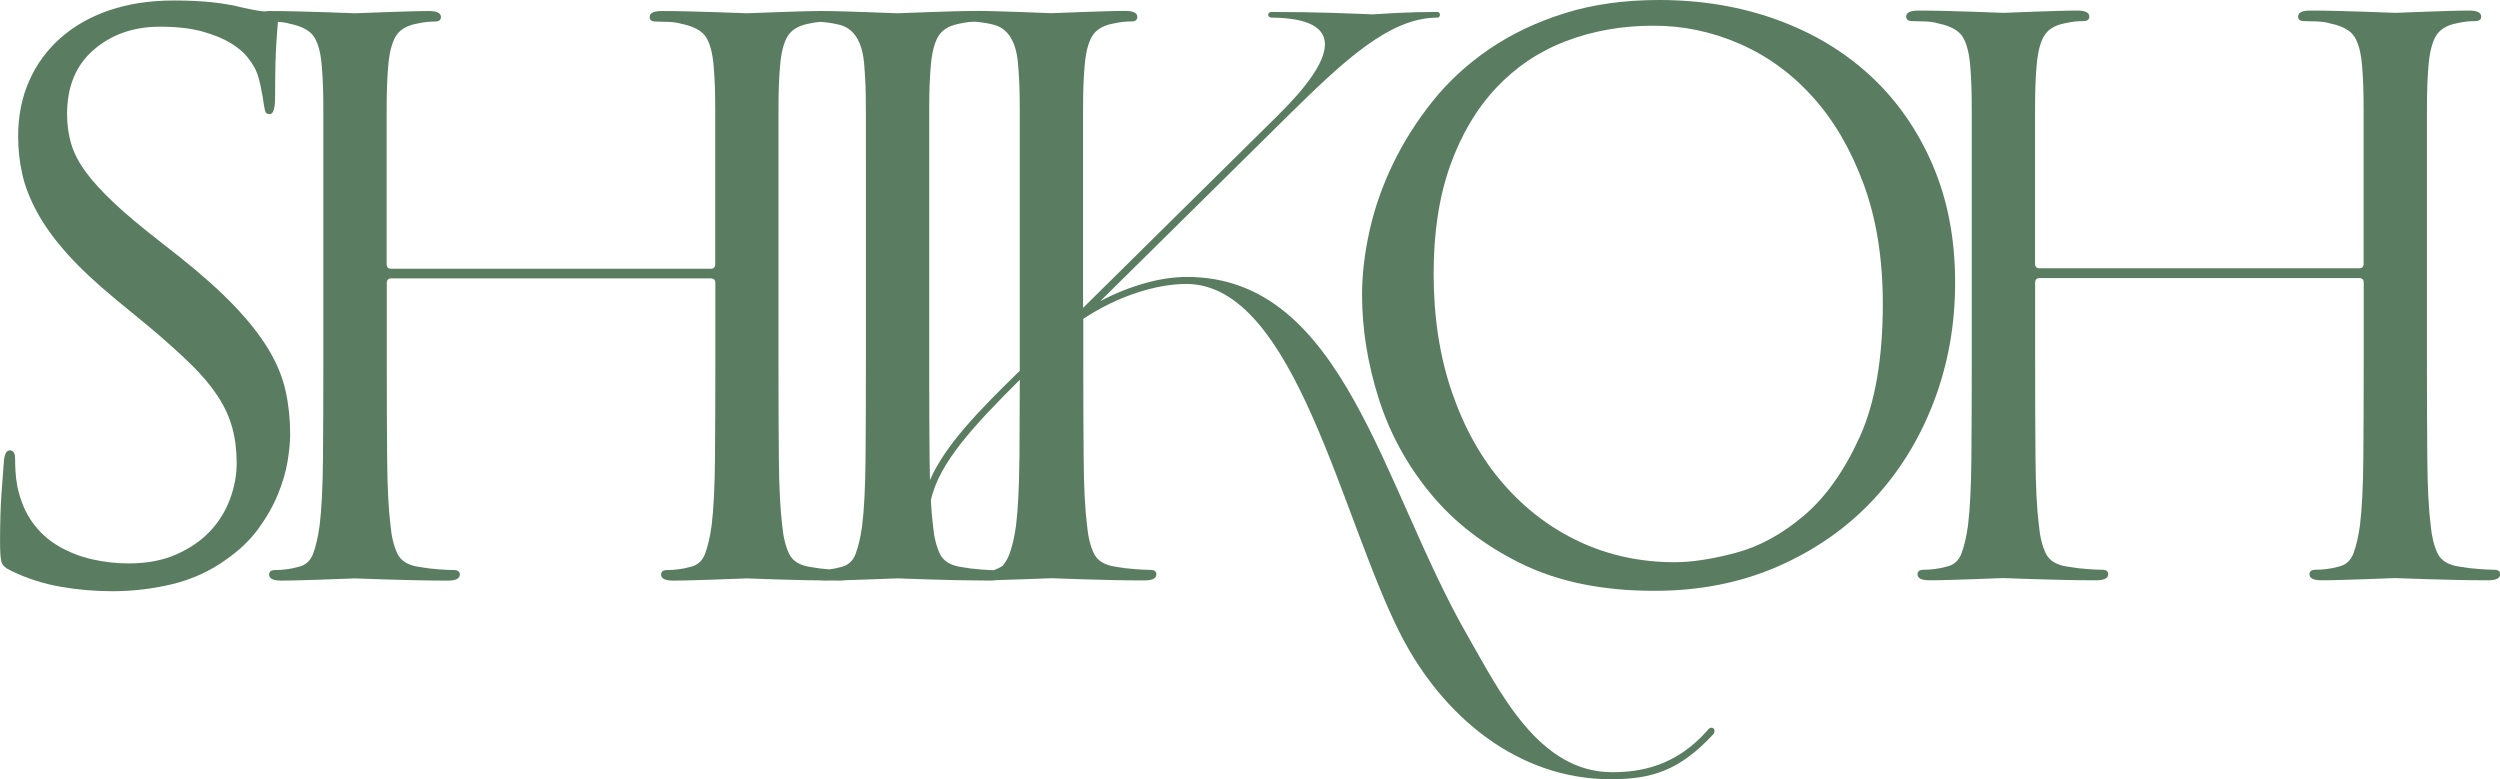 <?xml version="1.0" encoding="UTF-8"?>
<svg id="_レイヤー_2" data-name="レイヤー 2" xmlns="http://www.w3.org/2000/svg" xmlns:xlink="http://www.w3.org/1999/xlink" viewBox="0 0 880.4 274.49">
  <defs>
    <style>
      .cls-1 {
        clip-path: url(#clippath);
      }

      .cls-2 {
        fill: none;
      }

      .cls-2, .cls-3 {
        stroke-width: 0px;
      }

      .cls-3 {
        fill: #5a7c61;
      }
    </style>
    <clipPath id="clippath">
      <rect class="cls-2" x="0" y="0" width="880.4" height="274.49"/>
    </clipPath>
  </defs>
  <g id="_レイヤー_1-2" data-name="レイヤー 1">
    <g class="cls-1">
      <path class="cls-3" d="M359.12,55.59v71.92c0,1.05,0,2.04,0,3.07-14.51,14.09-26.37,26.37-31.62,38.48-.07-2.32-.11-4.78-.14-7.4-.09-10-.13-21.37-.13-34.1V39.98c0-4.07.04-7.3.13-9.69.09-2.39.22-4.64.4-6.77.35-4.6,1.19-8.09,2.52-10.48,1.33-2.39,3.76-3.94,7.3-4.65,1.6-.35,2.88-.57,3.85-.66.62-.06,1.2-.06,1.79-.09.56.04,1.15.1,1.84.17,1.59.17,3.09.44,4.51.8,5.48,1.24,8.49,6.19,9.02,14.86.17,2.13.31,4.38.4,6.77.09,2.39.13,5.62.13,9.69v15.66ZM358.99,161.62c-.09,10-.49,17.82-1.19,23.49-.53,3.9-1.29,7.17-2.25,9.82-.49,1.33-1.25,2.92-2.44,4.31-.94.65-2.02,1.14-3.18,1.56-1.16-.03-2.66-.11-4.51-.25-2.39-.17-4.56-.44-6.5-.8-4.07-.53-6.73-2.12-7.96-4.77-1.24-2.66-2.04-5.93-2.39-9.82-.32-2.55-.57-5.56-.76-8.99,2.92-13.34,15.4-26.52,31.32-42.42-.01,10.22-.05,19.55-.12,27.87M304.94,55.64v71.92c0,12.74-.05,24.11-.13,34.1-.09,10-.49,17.82-1.2,23.49-.53,3.9-1.28,7.17-2.26,9.82-.98,2.65-2.79,4.24-5.44,4.77-1.2.35-2.49.6-3.85.77-2.28-.17-4.37-.43-6.23-.77-4.07-.53-6.73-2.12-7.96-4.77-1.24-2.66-2.04-5.93-2.39-9.82-.71-5.66-1.11-13.49-1.2-23.49-.09-10-.13-21.37-.13-34.1V39.98c0-4.07.04-7.3.13-9.69.09-2.39.22-4.64.4-6.77.35-4.6,1.19-8.09,2.52-10.48,1.33-2.39,3.76-3.94,7.3-4.65,1.59-.35,2.87-.57,3.85-.66.25-.02.48-.02.72-.03.55.04,1.12.09,1.8.17,1.59.18,3.09.44,4.51.8,5.48,1.24,8.49,6.19,9.02,14.86.18,2.13.31,4.38.4,6.77.09,2.39.13,5.62.13,9.69v15.66ZM601.06,257.47c-11.1,12.48-23.63,14.47-33.32,14.47-25.91,0-39.58-28.36-50.68-47.65-30.47-52.75-43.57-126.77-99.1-126.77-8.83,0-19.65,2.84-30.47,8.51l66.91-66.08c19.08-18.72,35.02-33.75,51.83-33.75,1.14,0,1.14-1.99,0-1.99-10.82,0-17.94.57-22.78.85-7.68-.28-18.51-.85-35.59-.85-1.7,0-1.7,1.99,0,1.99,26.2.28,23.07,13.89,1.99,34.6l-68.44,67.62V39.93c0-4.07.04-7.3.13-9.69.09-2.39.22-4.64.4-6.77.35-4.6,1.19-8.09,2.52-10.48,1.33-2.39,3.76-3.94,7.3-4.64,1.59-.36,2.87-.57,3.85-.66.97-.09,1.9-.14,2.79-.14,1.41,0,2.12-.53,2.12-1.59,0-1.41-1.42-2.12-4.25-2.12-1.95,0-4.34.05-7.16.13-2.84.09-5.57.18-8.23.27-2.66.09-5,.18-7.03.27-2.04.09-3.23.13-3.59.13s-1.55-.04-3.58-.13c-2.04-.09-4.38-.17-7.03-.27-2.65-.08-5.49-.17-8.49-.27-3.01-.09-5.58-.13-7.7-.13-.39,0-.68.05-1.02.07-.13,0-.22-.03-.35-.03-1.95,0-4.34.05-7.17.13-2.83.09-5.57.18-8.23.27-2.65.09-5,.18-7.03.26-2.04.09-3.23.13-3.58.13s-1.55-.04-3.59-.13c-2.03-.09-4.38-.18-7.03-.26-2.66-.09-5.49-.18-8.49-.27-3.01-.09-5.57-.13-7.7-.13-.05,0-.08.01-.13.01s-.08-.01-.13-.01c-1.95,0-4.34.05-7.17.13-2.83.09-5.57.18-8.23.27-2.65.09-5,.18-7.03.26-2.04.09-3.23.13-3.58.13s-1.55-.04-3.58-.13c-2.04-.09-4.51-.18-7.43-.26-2.92-.09-6.06-.18-9.42-.27-3.36-.09-6.55-.13-9.55-.13-2.83,0-4.25.71-4.25,2.12,0,1.06.71,1.59,2.12,1.59,1.24,0,2.79.05,4.65.13,1.86.09,3.32.31,4.38.66,4.42.89,7.34,2.48,8.76,4.78,1.42,2.3,2.3,5.75,2.66,10.35.17,2.13.3,4.38.4,6.77.09,2.39.13,5.62.13,9.69v53.08c0,1.06-.53,1.59-1.59,1.59h-112.53c-1.06,0-1.59-.53-1.59-1.59v-53.08c0-4.07.04-7.3.13-9.69.09-2.39.22-4.64.4-6.77.35-4.6,1.19-8.09,2.52-10.48,1.33-2.39,3.76-3.94,7.3-4.65,1.6-.35,2.88-.57,3.85-.66.97-.09,1.9-.13,2.79-.13,1.42,0,2.12-.53,2.12-1.59,0-1.41-1.42-2.12-4.24-2.12-1.95,0-4.34.05-7.17.13-2.83.09-5.57.18-8.23.27-2.65.09-5,.18-7.03.26-2.04.09-3.23.13-3.58.13s-1.55-.04-3.59-.13c-2.04-.09-4.51-.18-7.43-.26-2.92-.09-6.06-.18-9.42-.27-3.36-.09-6.55-.13-9.55-.13-.74,0-1.37.05-1.91.15-.46-.04-.91-.08-1.41-.15-1.33-.17-3.23-.53-5.7-1.06-3.36-.88-7.03-1.55-11.02-1.99-3.98-.44-8.54-.66-13.67-.66-8.49,0-16.1,1.15-22.83,3.45-6.72,2.3-12.47,5.57-17.25,9.82-4.78,4.25-8.45,9.29-11.01,15.13-2.57,5.84-3.85,12.3-3.85,19.37,0,4.6.49,9.07,1.46,13.4.97,4.34,2.74,8.85,5.31,13.53,2.56,4.69,6.06,9.51,10.48,14.46,4.42,4.96,10.17,10.35,17.25,16.19l11.95,9.82c5.66,4.78,10.43,9.07,14.33,12.87,3.89,3.81,7.03,7.52,9.42,11.14,2.39,3.63,4.11,7.35,5.17,11.15,1.06,3.81,1.59,8.01,1.59,12.61,0,4.24-.79,8.49-2.39,12.74-1.59,4.25-3.94,8.01-7.03,11.28-3.1,3.27-7.03,5.97-11.81,8.1-4.78,2.12-10.35,3.18-16.72,3.18-4.42,0-8.76-.48-13.01-1.46-4.24-.97-8.18-2.52-11.81-4.65-3.63-2.12-6.68-4.91-9.16-8.36-2.48-3.45-4.25-7.65-5.31-12.61-.35-1.95-.58-3.76-.66-5.44-.09-1.68-.13-3.14-.13-4.38,0-1.95-.62-2.92-1.86-2.92s-1.95,1.42-2.12,4.25c-.18,2.12-.44,5.66-.79,10.61-.36,4.95-.53,10.79-.53,17.51,0,3.54.18,5.89.53,7.03.35,1.15,1.5,2.17,3.45,3.05,5.48,2.66,11.23,4.51,17.25,5.57,6.01,1.06,12.12,1.59,18.31,1.59,7.25,0,14.33-.84,21.23-2.52,6.9-1.69,13.18-4.55,18.84-8.63,4.6-3.19,8.36-6.77,11.28-10.75,2.92-3.98,5.22-8.01,6.9-12.08,1.68-4.07,2.83-7.96,3.45-11.68.62-3.72.93-6.9.93-9.55,0-5.31-.53-10.39-1.6-15.26-1.06-4.86-3.05-9.73-5.97-14.6-2.92-4.86-6.9-9.95-11.95-15.26-5.04-5.3-11.46-11.05-19.24-17.25l-7.43-5.84c-6.37-4.95-11.64-9.38-15.79-13.27-4.16-3.89-7.47-7.52-9.95-10.88-2.48-3.36-4.21-6.68-5.18-9.96-.97-3.27-1.46-6.76-1.46-10.48,0-9.73,3.14-17.29,9.42-22.69,6.28-5.4,14.02-8.1,23.22-8.1,6.01,0,11.06.57,15.13,1.72,4.07,1.15,7.38,2.52,9.95,4.11,2.56,1.59,4.47,3.19,5.71,4.78,1.24,1.59,2.03,2.75,2.39,3.45.89,1.42,1.63,3.58,2.26,6.5.62,2.92,1.02,5.18,1.2,6.77.17,1.06.35,1.9.53,2.52.17.62.7.93,1.59.93,1.24,0,1.86-2.03,1.86-6.1,0-9.03.18-15.79.53-20.31.21-2.73.36-4.74.45-6.08,1.7.1,3.07.31,4.07.64,4.42.89,7.34,2.48,8.76,4.78,1.42,2.3,2.3,5.75,2.65,10.35.18,2.13.31,4.38.4,6.77.09,2.39.13,5.62.13,9.69v87.58c0,12.74-.04,24.11-.13,34.1-.09,10-.49,17.82-1.19,23.49-.53,3.9-1.28,7.17-2.25,9.82-.98,2.65-2.79,4.24-5.44,4.77-1.24.36-2.57.62-3.98.8-1.42.18-2.75.26-3.98.26-1.42,0-2.12.53-2.12,1.59,0,1.42,1.42,2.13,4.25,2.13,1.94,0,4.33-.05,7.17-.13,2.82-.09,5.57-.18,8.23-.26,2.65-.09,4.99-.18,7.03-.26,2.03-.09,3.23-.13,3.59-.13s1.54.04,3.58.13c2.03.09,4.6.17,7.7.26,3.09.09,6.5.17,10.22.26,3.72.09,7.43.13,11.15.13,2.83,0,4.24-.71,4.24-2.13,0-1.06-.71-1.59-2.12-1.59-1.24,0-3.05-.09-5.44-.26-2.39-.17-4.56-.44-6.5-.8-4.07-.53-6.73-2.12-7.96-4.77-1.24-2.66-2.04-5.93-2.39-9.82-.71-5.66-1.11-13.49-1.19-23.49-.09-10-.13-21.37-.13-34.1v-27.87c0-1.06.53-1.59,1.59-1.59h112.53c1.06,0,1.59.53,1.59,1.59v27.87c0,12.74-.05,24.11-.13,34.1-.09,10-.49,17.82-1.19,23.49-.53,3.9-1.29,7.17-2.26,9.82-.97,2.65-2.79,4.24-5.44,4.77-1.24.36-2.57.62-3.98.8-1.42.18-2.74.26-3.98.26-1.42,0-2.12.53-2.12,1.59,0,1.42,1.41,2.13,4.24,2.13,1.95,0,4.33-.05,7.17-.13,2.83-.09,5.57-.18,8.23-.26,2.65-.09,5-.18,7.03-.26,2.03-.09,3.23-.13,3.58-.13s1.55.04,3.58.13c2.03.09,4.6.17,7.69.26,3.09.09,6.5.17,10.22.26,1.49.03,2.97.03,4.46.05.36.03.69.08,1.11.08.9,0,1.91-.01,3.01-.03.86,0,1.71.03,2.57.03.72,0,1.35-.05,1.89-.14,2.72-.09,5.37-.17,7.93-.26,2.65-.09,5-.18,7.03-.26,2.03-.09,3.23-.13,3.59-.13s1.54.04,3.58.13c2.03.09,4.6.17,7.7.26,3.09.09,6.5.17,10.22.26,2.2.05,4.4.06,6.6.08.03,0,.05,0,.08,0,.1,0,.2,0,.3,0,1.39.01,2.78.05,4.17.05.75,0,1.39-.06,1.94-.16.25,0,.49-.01.75-.02,2.83-.09,5.57-.18,8.23-.26,2.65-.09,5-.18,7.03-.26,2.03-.09,3.23-.13,3.58-.13s1.55.04,3.59.13c2.03.09,4.6.17,7.7.26,3.09.09,6.5.17,10.22.26,3.71.09,7.43.13,11.15.13,2.83,0,4.25-.71,4.25-2.12,0-1.06-.71-1.6-2.13-1.6-1.24,0-3.05-.09-5.44-.26-2.39-.17-4.56-.44-6.5-.8-4.07-.53-6.73-2.12-7.96-4.78-1.24-2.66-2.04-5.92-2.39-9.82-.71-5.66-1.11-13.49-1.19-23.49-.09-9.99-.13-21.37-.13-34.1v-15.15c12.34-8.18,25.94-12.29,36.27-12.29,38.44,0,54.67,83.1,75.74,123.94,14.52,28.08,40.72,50.48,73.75,50.48,14.52,0,24.21-3.12,35.88-15.6,1.71-1.7-.28-3.97-1.99-1.42"/>
      <path class="cls-3" d="M878.28,200.64c-1.24,0-3.05-.08-5.44-.26-2.39-.18-4.56-.44-6.5-.8-4.07-.53-6.73-2.13-7.96-4.78-1.24-2.65-2.03-5.93-2.39-9.82-.71-5.66-1.11-13.49-1.19-23.49-.09-10-.13-21.36-.13-34.1V39.81c0-4.07.04-7.3.13-9.69.09-2.39.22-4.65.4-6.77.35-4.6,1.19-8.09,2.52-10.48,1.33-2.39,3.76-3.94,7.3-4.65,1.59-.35,2.88-.57,3.85-.66.97-.09,1.9-.13,2.78-.13,1.41,0,2.12-.53,2.12-1.59,0-1.42-1.42-2.12-4.24-2.12-1.95,0-4.34.04-7.17.13-2.83.09-5.58.18-8.23.27-2.65.09-5,.18-7.03.27-2.04.09-3.23.13-3.58.13s-1.55-.04-3.59-.13c-2.04-.09-4.51-.18-7.43-.27-2.92-.09-6.06-.17-9.42-.27-3.36-.09-6.55-.13-9.55-.13-2.83,0-4.24.71-4.24,2.12,0,1.06.7,1.59,2.12,1.59,1.24,0,2.79.05,4.64.13,1.86.09,3.32.31,4.38.66,4.42.89,7.34,2.48,8.76,4.78,1.41,2.3,2.3,5.75,2.65,10.35.17,2.12.31,4.38.4,6.77.09,2.39.13,5.62.13,9.69v53.08c0,1.06-.53,1.59-1.59,1.59h-112.53c-1.06,0-1.59-.53-1.59-1.59v-53.08c0-4.07.04-7.3.13-9.69.08-2.39.22-4.65.4-6.77.35-4.6,1.19-8.09,2.52-10.48,1.33-2.39,3.76-3.94,7.3-4.65,1.59-.35,2.87-.57,3.85-.66.97-.09,1.9-.13,2.79-.13,1.41,0,2.12-.53,2.12-1.59,0-1.42-1.42-2.12-4.25-2.12-1.95,0-4.33.04-7.17.13-2.83.09-5.57.18-8.22.27-2.66.09-5,.18-7.03.27-2.04.09-3.23.13-3.59.13s-1.55-.04-3.58-.13c-2.04-.09-4.51-.18-7.43-.27-2.92-.09-6.06-.17-9.42-.27-3.36-.09-6.55-.13-9.55-.13-2.83,0-4.25.71-4.25,2.12,0,1.06.71,1.59,2.13,1.59,1.23,0,2.79.05,4.64.13,1.86.09,3.32.31,4.38.66,4.42.89,7.34,2.48,8.76,4.78,1.41,2.3,2.29,5.75,2.65,10.35.17,2.12.31,4.38.4,6.77.09,2.39.13,5.62.13,9.69v87.58c0,12.74-.05,24.11-.13,34.1-.09,10-.49,17.83-1.19,23.49-.53,3.89-1.29,7.17-2.26,9.82-.97,2.65-2.79,4.25-5.44,4.78-1.24.36-2.57.62-3.98.8-1.42.18-2.74.26-3.98.26-1.42,0-2.12.53-2.12,1.59,0,1.42,1.41,2.12,4.24,2.12,1.95,0,4.33-.04,7.17-.13,2.83-.09,5.57-.17,8.23-.26,2.65-.09,5-.18,7.03-.26,2.03-.09,3.23-.13,3.58-.13s1.55.04,3.59.13c2.03.09,4.6.18,7.7.26,3.09.09,6.5.18,10.22.26,3.71.09,7.43.13,11.15.13,2.83,0,4.25-.71,4.25-2.12,0-1.06-.71-1.59-2.13-1.59-1.24,0-3.05-.08-5.44-.26-2.39-.18-4.56-.44-6.5-.8-4.07-.53-6.73-2.13-7.96-4.78-1.24-2.65-2.04-5.93-2.39-9.82-.71-5.66-1.11-13.49-1.19-23.49-.09-10-.13-21.36-.13-34.1v-27.87c0-1.06.53-1.59,1.59-1.59h112.53c1.06,0,1.59.53,1.59,1.59v27.87c0,12.74-.04,24.11-.13,34.1-.09,10-.49,17.83-1.19,23.49-.53,3.89-1.28,7.17-2.26,9.82-.98,2.65-2.79,4.25-5.44,4.78-1.24.36-2.57.62-3.98.8-1.42.18-2.75.26-3.98.26-1.42,0-2.12.53-2.12,1.59,0,1.42,1.42,2.12,4.25,2.12,1.94,0,4.33-.04,7.16-.13,2.83-.09,5.57-.17,8.23-.26,2.66-.09,5-.18,7.03-.26,2.03-.09,3.23-.13,3.59-.13s1.55.04,3.58.13c2.03.09,4.6.18,7.7.26,3.09.09,6.5.18,10.22.26,3.72.09,7.43.13,11.15.13,2.83,0,4.25-.71,4.25-2.12,0-1.06-.71-1.59-2.12-1.59"/>
      <path class="cls-3" d="M654.95,153.8c-5.4,11.94-11.94,21.19-19.64,27.74-7.69,6.54-15.7,10.93-24.01,13.13-8.32,2.22-15.49,3.32-21.5,3.32-12.03,0-23.18-2.39-33.44-7.16-10.26-4.78-19.24-11.59-26.94-20.44-7.7-8.84-13.71-19.55-18.05-32.11-4.34-12.56-6.5-26.54-6.5-41.93,0-14.5,1.94-27.2,5.84-38.08,3.89-10.88,9.29-19.99,16.19-27.33,6.9-7.34,15.08-12.83,24.55-16.45,9.46-3.62,19.77-5.44,30.92-5.44,10.44,0,20.52,2.12,30.26,6.37,9.73,4.24,18.31,10.48,25.74,18.71,7.43,8.23,13.4,18.44,17.91,30.65,4.51,12.21,6.77,26.27,6.77,42.2,0,19.29-2.7,34.9-8.1,46.84M688.52,99.52c0-15.39-2.66-29.23-7.96-41.53-5.31-12.3-12.61-22.73-21.9-31.32-9.29-8.58-20.3-15.17-33.04-19.77-12.74-4.6-26.54-6.9-41.4-6.9-12.21,0-23.27,1.55-33.17,4.65-9.91,3.1-18.75,7.3-26.54,12.61-7.79,5.31-14.46,11.46-20.04,18.44-5.58,6.99-10.22,14.33-13.93,22.03-3.71,7.7-6.46,15.53-8.23,23.49-1.77,7.96-2.65,15.48-2.65,22.56,0,12.03,1.95,24.2,5.84,36.49,3.89,12.3,9.99,23.49,18.31,33.57,8.31,10.08,18.97,18.31,31.98,24.68,13,6.37,28.61,9.55,46.84,9.55,15.92,0,30.43-2.88,43.52-8.62,13.09-5.75,24.24-13.54,33.44-23.36,9.2-9.82,16.32-21.32,21.37-34.5,5.04-13.18,7.56-27.2,7.56-42.07"/>
    </g>
  </g>
</svg>